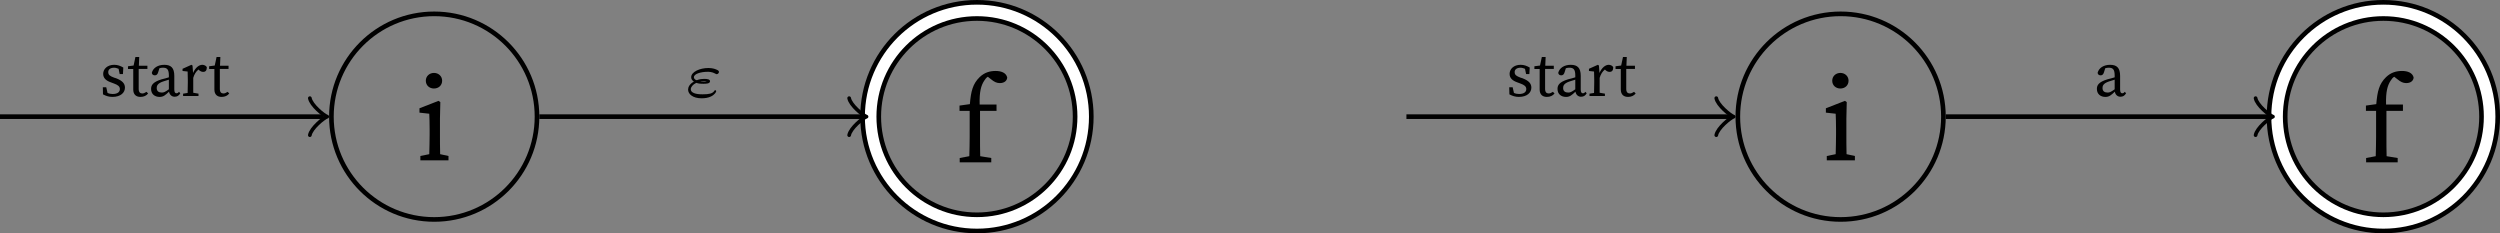 <?xml version="1.0" encoding="UTF-8" standalone="no"?>
<svg
   width="215.355pt"
   height="20.098pt"
   viewBox="0 0 215.355 20.098"
   version="1.1"
   id="svg35"
   sodipodi:docname="compiler_principle-reg2NFA-basicrules.pdf"
   xmlns:inkscape="http://www.inkscape.org/namespaces/inkscape"
   xmlns:sodipodi="http://sodipodi.sourceforge.net/DTD/sodipodi-0.dtd"
   xmlns:xlink="http://www.w3.org/1999/xlink"
   xmlns="http://www.w3.org/2000/svg"
   xmlns:svg="http://www.w3.org/2000/svg">
  <rect x="0" y="0" width="215.355" height="20.098" fill="#808080" stroke="none"/>
  <sodipodi:namedview
     id="namedview35"
     pagecolor="#ffffff"
     bordercolor="#000000"
     borderopacity="0.25"
     inkscape:showpageshadow="2"
     inkscape:pageopacity="0.0"
     inkscape:pagecheckerboard="0"
     inkscape:deskcolor="#d1d1d1"
     inkscape:document-units="pt" />
  <defs
     id="defs13">
    <g
       id="g7">
      <g
         id="glyph-0-0">
        <path
           d="M 0.375,0 H 2.797 V -0.375 L 2.078,-0.531 C 2.062,-1.047 2.062,-1.75 2.062,-2.203 V -3.594 L 2.094,-5.016 1.938,-5.125 0.297,-4.484 v 0.375 l 0.844,0.094 c 0.016,0.422 0.031,0.734 0.031,1.312 v 0.5 c 0,0.469 -0.016,1.156 -0.031,1.672 L 0.375,-0.375 Z M 1.547,-6.188 C 1.938,-6.188 2.25,-6.453 2.25,-6.859 2.25,-7.25 1.938,-7.531 1.547,-7.531 c -0.391,0 -0.703,0.281 -0.703,0.672 0,0.406 0.312,0.672 0.703,0.672 z m 0,0"
           id="path1" />
      </g>
      <g
         id="glyph-0-1">
        <path
           d="M 0.375,0 H 3.094 V -0.375 L 2.141,-0.531 C 2.125,-1.094 2.125,-1.656 2.125,-2.203 V -4.438 H 3.547 V -4.984 H 2.094 C 2.062,-6.094 2.219,-6.625 2.484,-7.031 c 0.094,-0.156 0.188,-0.266 0.312,-0.344 l 0.281,0.219 c 0.266,0.219 0.484,0.328 0.75,0.328 0.391,0 0.625,-0.203 0.641,-0.484 -0.094,-0.406 -0.516,-0.562 -1,-0.562 -0.484,0 -0.953,0.125 -1.375,0.531 C 1.5,-6.766 1.344,-6.125 1.25,-5.016 l -0.891,0.125 V -4.438 h 0.875 v 2.234 c 0,0.547 -0.016,1.125 -0.031,1.672 L 0.375,-0.375 Z m 0,0"
           id="path2" />
      </g>
      <g
         id="glyph-1-0">
        <path
           d="m 1.094,0.078 c 0.719,0 1.078,-0.375 1.078,-0.797 0,-0.344 -0.203,-0.594 -0.766,-0.812 L 1.25,-1.578 C 0.875,-1.719 0.734,-1.812 0.734,-2.062 c 0,-0.219 0.172,-0.375 0.516,-0.375 0.125,0 0.25,0.047 0.375,0.094 l 0.094,0.453 H 2 l 0.031,-0.562 C 1.781,-2.594 1.547,-2.688 1.25,-2.688 c -0.609,0 -0.953,0.375 -0.953,0.781 0,0.375 0.266,0.594 0.672,0.734 l 0.25,0.094 c 0.344,0.125 0.516,0.25 0.516,0.484 0,0.25 -0.203,0.422 -0.625,0.422 -0.156,0 -0.312,-0.031 -0.438,-0.094 L 0.562,-0.75 H 0.266 L 0.281,-0.141 C 0.547,0 0.797,0.078 1.094,0.078 Z m 0,0"
           id="path3" />
      </g>
      <g
         id="glyph-1-1">
        <path
           d="m 1.125,0.078 c 0.281,0 0.516,-0.109 0.656,-0.297 L 1.641,-0.359 C 1.5,-0.266 1.391,-0.219 1.281,-0.219 c -0.188,0 -0.312,-0.109 -0.312,-0.391 v -1.719 h 0.75 v -0.281 H 0.984 l 0.031,-0.75 H 0.688 L 0.531,-2.625 0.047,-2.562 v 0.234 H 0.5 v 1.312 c 0,0.203 0,0.328 0,0.453 0,0.438 0.25,0.641 0.625,0.641 z m 0,0"
           id="path4" />
      </g>
      <g
         id="glyph-1-2">
        <path
           d="m 2.281,0.062 c 0.203,0 0.359,-0.078 0.484,-0.297 l -0.109,-0.125 c -0.062,0.078 -0.125,0.125 -0.219,0.125 C 2.328,-0.234 2.25,-0.312 2.25,-0.562 v -1.172 c 0,-0.688 -0.281,-0.953 -0.859,-0.953 -0.562,0 -0.969,0.266 -1.078,0.688 0.016,0.141 0.109,0.219 0.266,0.219 0.141,0 0.234,-0.094 0.281,-0.266 L 0.969,-2.391 C 1.078,-2.422 1.188,-2.438 1.266,-2.438 c 0.359,0 0.516,0.141 0.516,0.672 v 0.156 c -0.203,0.062 -0.406,0.125 -0.625,0.172 C 0.391,-1.203 0.25,-0.922 0.25,-0.609 c 0,0.453 0.328,0.688 0.734,0.688 0.328,0 0.5,-0.156 0.812,-0.453 0.047,0.266 0.234,0.438 0.484,0.438 z m -1.547,-0.75 c 0,-0.172 0.047,-0.391 0.547,-0.562 0.172,-0.047 0.328,-0.109 0.5,-0.156 v 0.828 c -0.328,0.234 -0.438,0.281 -0.609,0.281 -0.25,0 -0.438,-0.109 -0.438,-0.391 z m 0,0"
           id="path5" />
      </g>
      <g
         id="glyph-1-3">
        <path
           d="M 0.234,0 H 1.562 V -0.203 L 1.109,-0.281 c 0,-0.281 0,-0.625 0,-0.875 V -1.562 C 1.203,-1.875 1.344,-2.109 1.562,-2.281 l 0.062,0.062 c 0.109,0.094 0.219,0.141 0.344,0.141 0.219,0 0.312,-0.141 0.312,-0.406 C 2.219,-2.594 2.062,-2.688 1.891,-2.688 1.594,-2.688 1.281,-2.422 1.094,-1.984 L 1.047,-2.625 0.953,-2.688 0.188,-2.344 v 0.188 l 0.438,0.047 c 0,0.219 0.016,0.391 0.016,0.688 v 0.266 c 0,0.25 -0.016,0.609 -0.016,0.891 l -0.391,0.062 z m 0,0"
           id="path6" />
      </g>
      <g
         id="glyph-2-0">
        <path
           d="M 1.203,-1.203 C 1.453,-1.125 1.625,-1.125 1.812,-1.125 c 0.219,0 0.578,0 0.578,-0.219 0,-0.172 -0.25,-0.203 -0.516,-0.203 -0.156,0 -0.375,0.016 -0.609,0.109 -0.031,0 -0.047,0 -0.047,0 C 1.203,-1.438 1,-1.516 1,-1.688 c 0,-0.297 0.609,-0.469 1.188,-0.469 0.109,0 0.375,0 0.656,0.156 0.062,0.047 0.078,0.047 0.125,0.047 0.094,0 0.188,-0.094 0.188,-0.188 0,-0.094 -0.062,-0.125 -0.109,-0.156 C 2.875,-2.391 2.625,-2.484 2.25,-2.484 c -0.734,0 -1.484,0.328 -1.484,0.797 0,0.156 0.094,0.281 0.234,0.375 -0.375,0.203 -0.5,0.484 -0.5,0.688 0,0.375 0.391,0.75 1.172,0.75 0.281,0 0.578,-0.047 0.797,-0.156 0.328,-0.156 0.453,-0.391 0.453,-0.453 0,-0.047 -0.047,-0.094 -0.078,-0.094 -0.047,0 -0.062,0.031 -0.094,0.078 -0.156,0.219 -0.438,0.281 -1,0.281 -0.203,0 -1.016,0 -1.016,-0.438 0,-0.188 0.172,-0.406 0.469,-0.547 z m 0.906,-0.125 C 2.031,-1.312 1.938,-1.312 1.828,-1.312 c -0.094,0 -0.203,0 -0.281,0 0.031,-0.016 0.141,-0.047 0.328,-0.047 0.078,0 0.156,0.016 0.234,0.031 z m 0,0"
           id="path7" />
      </g>
    </g>
    <clipPath
       id="clip-0">
      <path
         clip-rule="nonzero"
         d="M 24,0 H 54 V 20.102 H 24 Z m 0,0"
         id="path8" />
    </clipPath>
    <clipPath
       id="clip-1">
      <path
         clip-rule="nonzero"
         d="m 50,0 h 70 V 20.102 H 50 Z m 0,0"
         id="path9" />
    </clipPath>
    <clipPath
       id="clip-2">
      <path
         clip-rule="nonzero"
         d="m 62,0 h 47 V 20.102 H 62 Z m 0,0"
         id="path10" />
    </clipPath>
    <clipPath
       id="clip-3">
      <path
         clip-rule="nonzero"
         d="m 145,0 h 30 v 20.102 h -30 z m 0,0"
         id="path11" />
    </clipPath>
    <clipPath
       id="clip-4">
      <path
         clip-rule="nonzero"
         d="m 171,0 h 45.551 V 20.102 H 171 Z m 0,0"
         id="path12" />
    </clipPath>
    <clipPath
       id="clip-5">
      <path
         clip-rule="nonzero"
         d="m 183,0 h 33.551 V 20.102 H 183 Z m 0,0"
         id="path13" />
    </clipPath>
  </defs>
  <g
     clip-path="url(#clip-0)"
     id="g14"
     transform="translate(-1.195,-0.002)">
    <path
       fill="none"
       stroke-width="0.399"
       stroke-linecap="butt"
       stroke-linejoin="miter"
       stroke="#000000"
       stroke-opacity="1"
       stroke-miterlimit="10"
       d="m 46.955,-7.8125e-4 c 0,4.891 -3.965,8.855 -8.855,8.855 -4.891,0 -8.855,-3.965 -8.855,-8.855 0,-4.891 3.965,-8.855 8.855,-8.855 4.891,0 8.855,3.965 8.855,8.855 z m 0,0"
       transform="matrix(1,0,0,-1,0.498,10.05)"
       id="path14" />
  </g>
  <g
     fill="#000000"
     fill-opacity="1"
     id="g15"
     transform="translate(-1.195,-0.002)">
    <use
       xlink:href="#glyph-0-0"
       x="37.032"
       y="13.814"
       id="use14" />
  </g>
  <g
     clip-path="url(#clip-1)"
     id="g16"
     transform="translate(-1.195,-0.002)">
    <path
       fill="none"
       stroke-width="1.793"
       stroke-linecap="butt"
       stroke-linejoin="miter"
       stroke="#000000"
       stroke-opacity="1"
       stroke-miterlimit="10"
       d="m 94.006,-7.8125e-4 c 0,5.055 -4.098,9.152 -9.152,9.152 -5.055,0 -9.156,-4.098 -9.156,-9.152 0,-5.055 4.102,-9.152 9.156,-9.152 5.055,0 9.152,4.098 9.152,9.152 z m 0,0"
       transform="matrix(1,0,0,-1,0.498,10.05)"
       id="path15" />
  </g>
  <g
     clip-path="url(#clip-2)"
     id="g17"
     transform="translate(-1.195,-0.002)">
    <path
       fill="none"
       stroke-width="0.996"
       stroke-linecap="butt"
       stroke-linejoin="miter"
       stroke="#ffffff"
       stroke-opacity="1"
       stroke-miterlimit="10"
       d="m 94.006,-7.8125e-4 c 0,5.055 -4.098,9.152 -9.152,9.152 -5.055,0 -9.156,-4.098 -9.156,-9.152 0,-5.055 4.102,-9.152 9.156,-9.152 5.055,0 9.152,4.098 9.152,9.152 z m 0,0"
       transform="matrix(1,0,0,-1,0.498,10.05)"
       id="path16" />
  </g>
  <g
     fill="#000000"
     fill-opacity="1"
     id="g18"
     transform="translate(-1.195,-0.002)">
    <use
       xlink:href="#glyph-0-1"
       x="83.491"
       y="13.988"
       id="use17" />
  </g>
  <path
     fill="none"
     stroke-width="0.399"
     stroke-linecap="butt"
     stroke-linejoin="miter"
     stroke="#000000"
     stroke-opacity="1"
     stroke-miterlimit="10"
     d="M 0,10.049 H 27.887"
     id="path18" />
  <path
     fill="none"
     stroke-width="0.319"
     stroke-linecap="round"
     stroke-linejoin="round"
     stroke="#000000"
     stroke-opacity="1"
     stroke-miterlimit="10"
     d="m 26.691,8.455 c 0.102,0.598 1.195,1.492 1.496,1.594 -0.301,0.098 -1.395,0.996 -1.496,1.594"
     id="path19" />
  <g
     fill="#000000"
     fill-opacity="1"
     id="g21"
     transform="translate(-1.195,-0.002)">
    <use
       xlink:href="#glyph-1-0"
       x="9.786"
       y="8.272"
       id="use19" />
    <use
       xlink:href="#glyph-1-1"
       x="12.173"
       y="8.272"
       id="use20" />
    <use
       xlink:href="#glyph-1-2"
       x="13.96"
       y="8.272"
       id="use21" />
  </g>
  <g
     fill="#000000"
     fill-opacity="1"
     id="g22"
     transform="translate(-1.195,-0.002)">
    <use
       xlink:href="#glyph-1-3"
       x="16.732"
       y="8.272"
       id="use22" />
  </g>
  <g
     fill="#000000"
     fill-opacity="1"
     id="g23"
     transform="translate(-1.195,-0.002)">
    <use
       xlink:href="#glyph-1-1"
       x="19.163"
       y="8.272"
       id="use23" />
  </g>
  <path
     fill="none"
     stroke-width="0.399"
     stroke-linecap="butt"
     stroke-linejoin="miter"
     stroke="#000000"
     stroke-opacity="1"
     stroke-miterlimit="10"
     d="M 46.457,10.049 H 74.344"
     id="path23" />
  <path
     fill="none"
     stroke-width="0.319"
     stroke-linecap="round"
     stroke-linejoin="round"
     stroke="#000000"
     stroke-opacity="1"
     stroke-miterlimit="10"
     d="m 73.148,8.455 c 0.102,0.598 1.195,1.492 1.496,1.594 -0.301,0.098 -1.395,0.996 -1.496,1.594"
     id="path24" />
  <g
     fill="#000000"
     fill-opacity="1"
     id="g24"
     transform="translate(-1.195,-0.002)">
    <use
       xlink:href="#glyph-2-0"
       x="59.968"
       y="8.344"
       id="use24" />
  </g>
  <g
     clip-path="url(#clip-3)"
     id="g25"
     transform="translate(-1.195,-0.002)">
    <path
       fill="none"
       stroke-width="0.399"
       stroke-linecap="butt"
       stroke-linejoin="miter"
       stroke="#000000"
       stroke-opacity="1"
       stroke-miterlimit="10"
       d="m 168.107,-7.8125e-4 c 0,4.891 -3.965,8.855 -8.855,8.855 -4.891,0 -8.855,-3.965 -8.855,-8.855 0,-4.891 3.965,-8.855 8.855,-8.855 4.891,0 8.855,3.965 8.855,8.855 z m 0,0"
       transform="matrix(1,0,0,-1,0.498,10.05)"
       id="path25" />
  </g>
  <g
     fill="#000000"
     fill-opacity="1"
     id="g26"
     transform="translate(-1.195,-0.002)">
    <use
       xlink:href="#glyph-0-0"
       x="158.183"
       y="13.814"
       id="use25" />
  </g>
  <g
     clip-path="url(#clip-4)"
     id="g27"
     transform="translate(-1.195,-0.002)">
    <path
       fill="none"
       stroke-width="1.793"
       stroke-linecap="butt"
       stroke-linejoin="miter"
       stroke="#000000"
       stroke-opacity="1"
       stroke-miterlimit="10"
       d="m 215.158,-7.8125e-4 c 0,5.055 -4.098,9.152 -9.152,9.152 -5.055,0 -9.156,-4.098 -9.156,-9.152 0,-5.055 4.102,-9.152 9.156,-9.152 5.055,0 9.152,4.098 9.152,9.152 z m 0,0"
       transform="matrix(1,0,0,-1,0.498,10.05)"
       id="path26" />
  </g>
  <g
     clip-path="url(#clip-5)"
     id="g28"
     transform="translate(-1.195,-0.002)">
    <path
       fill="none"
       stroke-width="0.996"
       stroke-linecap="butt"
       stroke-linejoin="miter"
       stroke="#ffffff"
       stroke-opacity="1"
       stroke-miterlimit="10"
       d="m 215.158,-7.8125e-4 c 0,5.055 -4.098,9.152 -9.152,9.152 -5.055,0 -9.156,-4.098 -9.156,-9.152 0,-5.055 4.102,-9.152 9.156,-9.152 5.055,0 9.152,4.098 9.152,9.152 z m 0,0"
       transform="matrix(1,0,0,-1,0.498,10.05)"
       id="path27" />
  </g>
  <g
     fill="#000000"
     fill-opacity="1"
     id="g29"
     transform="translate(-1.195,-0.002)">
    <use
       xlink:href="#glyph-0-1"
       x="204.642"
       y="13.988"
       id="use28" />
  </g>
  <path
     fill="none"
     stroke-width="0.399"
     stroke-linecap="butt"
     stroke-linejoin="miter"
     stroke="#000000"
     stroke-opacity="1"
     stroke-miterlimit="10"
     d="m 121.152,10.049 h 27.891"
     id="path29" />
  <path
     fill="none"
     stroke-width="0.319"
     stroke-linecap="round"
     stroke-linejoin="round"
     stroke="#000000"
     stroke-opacity="1"
     stroke-miterlimit="10"
     d="m 147.844,8.455 c 0.102,0.598 1.199,1.492 1.496,1.594 -0.297,0.098 -1.395,0.996 -1.496,1.594"
     id="path30" />
  <g
     fill="#000000"
     fill-opacity="1"
     id="g32"
     transform="translate(-1.195,-0.002)">
    <use
       xlink:href="#glyph-1-0"
       x="130.937"
       y="8.272"
       id="use30" />
    <use
       xlink:href="#glyph-1-1"
       x="133.324"
       y="8.272"
       id="use31" />
    <use
       xlink:href="#glyph-1-2"
       x="135.112"
       y="8.272"
       id="use32" />
  </g>
  <g
     fill="#000000"
     fill-opacity="1"
     id="g33"
     transform="translate(-1.195,-0.002)">
    <use
       xlink:href="#glyph-1-3"
       x="137.883"
       y="8.272"
       id="use33" />
  </g>
  <g
     fill="#000000"
     fill-opacity="1"
     id="g34"
     transform="translate(-1.195,-0.002)">
    <use
       xlink:href="#glyph-1-1"
       x="140.314"
       y="8.272"
       id="use34" />
  </g>
  <path
     fill="none"
     stroke-width="0.399"
     stroke-linecap="butt"
     stroke-linejoin="miter"
     stroke="#000000"
     stroke-opacity="1"
     stroke-miterlimit="10"
     d="M 167.609,10.049 H 195.496"
     id="path34" />
  <path
     fill="none"
     stroke-width="0.319"
     stroke-linecap="round"
     stroke-linejoin="round"
     stroke="#000000"
     stroke-opacity="1"
     stroke-miterlimit="10"
     d="m 194.301,8.455 c 0.102,0.598 1.195,1.492 1.496,1.594 -0.301,0.098 -1.395,0.996 -1.496,1.594"
     id="path35" />
  <g
     fill="#000000"
     fill-opacity="1"
     id="g35"
     transform="translate(-1.195,-0.002)">
    <use
       xlink:href="#glyph-1-2"
       x="181.575"
       y="8.272"
       id="use35" />
  </g>
</svg>
